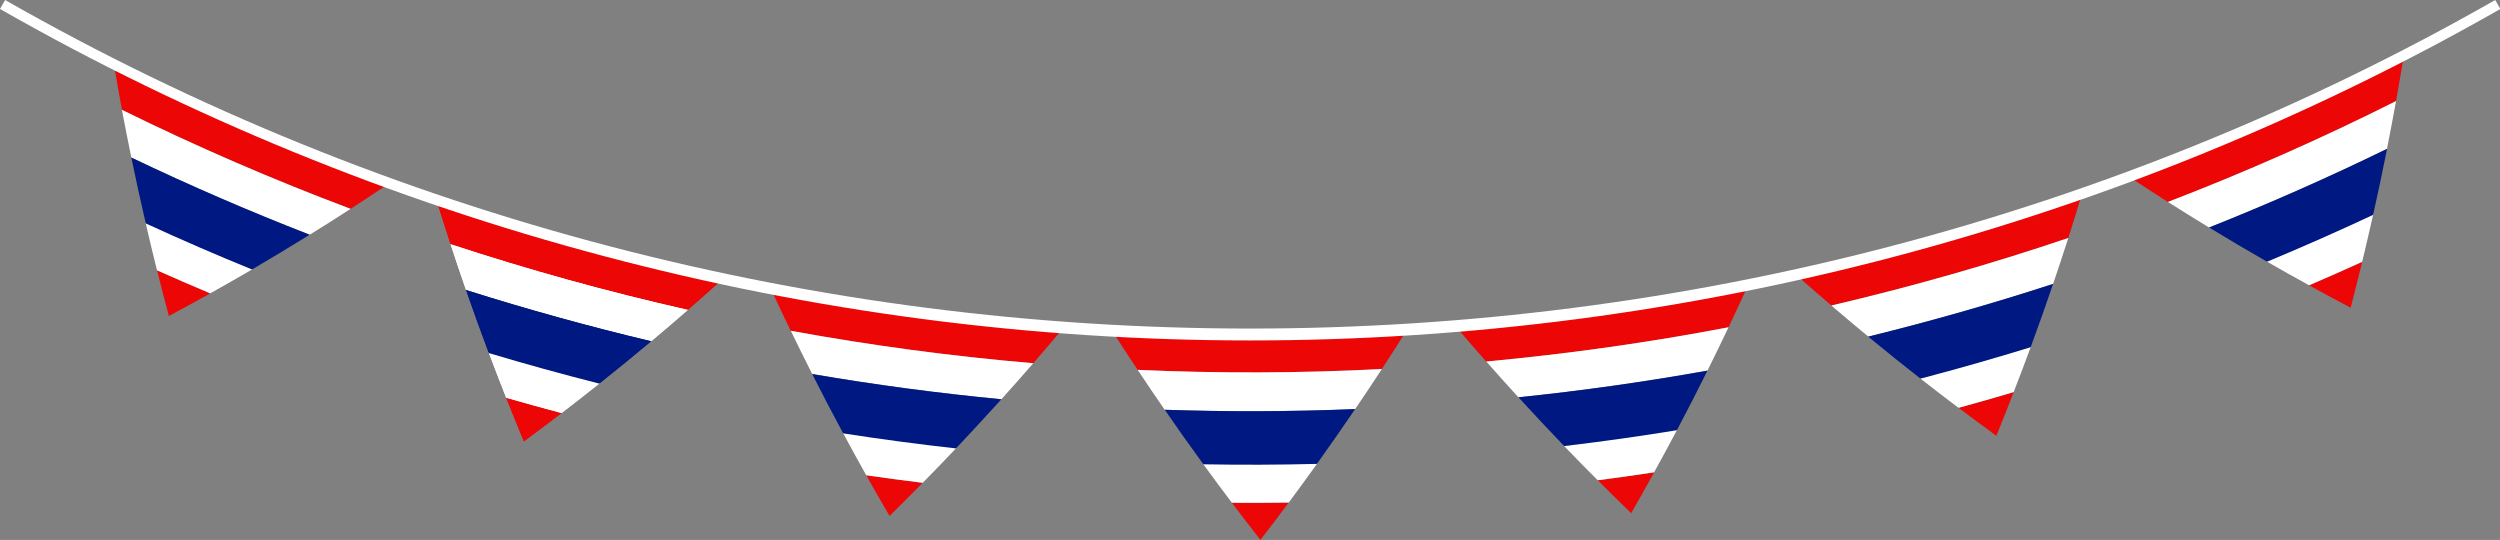 <?xml version="1.0" encoding="UTF-8"?><svg xmlns="http://www.w3.org/2000/svg" xmlns:xlink="http://www.w3.org/1999/xlink" height="78.2" preserveAspectRatio="xMidYMid meet" version="1.0" viewBox="0.0 0.0 362.1 78.2" width="362.1" zoomAndPan="magnify"><rect x="0.0" y="0.0" width="362.1" height="78.2" fill="#808080" stroke="none"/><g><g><g><g id="change1_15"><path d="M56.35,26.58c-1.84,1.24-3.7,2.46-5.57,3.67c-11.21-4.22-22.26-9-33.11-14.34 c-0.39-2.09-0.77-4.19-1.12-6.28C29.55,16.11,42.84,21.76,56.35,26.58z" fill="#ED0606"/></g><g id="change2_16"><path d="M50.78,30.25c-1.96,1.27-3.93,2.52-5.93,3.75c-8.71-3.39-17.33-7.12-25.83-11.18 c-0.47-2.3-0.93-4.61-1.36-6.91C28.52,21.26,39.57,26.04,50.78,30.25z" fill="#FFF"/></g><g id="change1_16"><path d="M30.45,42.49c-1.98,1.11-3.98,2.2-5.99,3.28c-0.59-2.21-1.16-4.41-1.71-6.62 C25.3,40.29,27.87,41.41,30.45,42.49z" fill="#ED0606"/></g><g id="change2_17"><path d="M36.62,38.96c-0.04,0.02-0.08,0.05-0.12,0.07c-2,1.17-4.02,2.32-6.05,3.46c-2.58-1.08-5.15-2.2-7.71-3.34 c-0.58-2.31-1.13-4.62-1.66-6.92C26.22,34.59,31.4,36.84,36.62,38.96z" fill="#FFF"/></g><g id="change3_8"><path d="M44.85,34c-2.75,1.7-5.53,3.38-8.35,5.03c-5.17-2.1-10.3-4.33-15.39-6.67c-0.74-3.18-1.43-6.37-2.09-9.54 C27.52,26.89,36.14,30.61,44.85,34z" fill="#001982"/></g></g><g><g id="change1_11"><path d="M104.61,40.46c-1.64,1.48-3.3,2.95-4.98,4.41c-11.57-2.61-23.04-5.78-34.37-9.52 c-0.66-2.01-1.31-4.03-1.93-6.05C76.91,33.85,90.7,37.57,104.61,40.46z" fill="#ED0606"/></g><g id="change2_12"><path d="M99.63,44.88c-1.75,1.53-3.52,3.04-5.31,4.54c-9.01-2.14-17.95-4.61-26.82-7.42 c-0.77-2.21-1.52-4.42-2.24-6.63C76.59,39.09,88.06,42.27,99.63,44.88z" fill="#FFF"/></g><g id="change1_12"><path d="M81.32,59.83c-1.8,1.38-3.61,2.74-5.44,4.09c-0.87-2.1-1.73-4.2-2.56-6.31 C75.98,58.38,78.65,59.12,81.32,59.83z" fill="#ED0606"/></g><g id="change2_13"><path d="M86.9,55.47c-0.04,0.03-0.07,0.06-0.11,0.09c-1.81,1.44-3.63,2.86-5.47,4.27c-2.67-0.71-5.34-1.45-8-2.21 c-0.87-2.2-1.72-4.41-2.55-6.61C76.12,52.61,81.5,54.1,86.9,55.47z" fill="#FFF"/></g><g id="change3_6"><path d="M94.31,49.42c-2.47,2.07-4.98,4.12-7.52,6.14c-5.35-1.36-10.68-2.83-15.98-4.42 c-1.15-3.04-2.25-6.09-3.31-9.14C76.36,44.8,85.31,47.28,94.31,49.42z" fill="#001982"/></g></g><g><g id="change1_5"><path d="M104.61,40.46c-1.64,1.48-3.3,2.95-4.98,4.41c-11.57-2.61-23.04-5.78-34.37-9.52 c-0.66-2.01-1.31-4.03-1.93-6.05C76.91,33.85,90.7,37.57,104.61,40.46z" fill="#ED0606"/></g><g id="change2_6"><path d="M99.63,44.88c-1.75,1.53-3.52,3.04-5.31,4.54c-9.01-2.14-17.95-4.61-26.82-7.42 c-0.77-2.21-1.52-4.42-2.24-6.63C76.59,39.09,88.06,42.27,99.63,44.88z" fill="#FFF"/></g><g id="change1_6"><path d="M81.32,59.83c-1.8,1.38-3.61,2.74-5.44,4.09c-0.87-2.1-1.73-4.2-2.56-6.31 C75.98,58.38,78.65,59.12,81.32,59.83z" fill="#ED0606"/></g><g id="change2_7"><path d="M86.9,55.47c-0.04,0.03-0.07,0.06-0.11,0.09c-1.81,1.44-3.63,2.86-5.47,4.27c-2.67-0.71-5.34-1.45-8-2.21 c-0.87-2.2-1.72-4.41-2.55-6.61C76.12,52.61,81.5,54.1,86.9,55.47z" fill="#FFF"/></g><g id="change3_3"><path d="M94.31,49.42c-2.47,2.07-4.98,4.12-7.52,6.14c-5.35-1.36-10.68-2.83-15.98-4.42 c-1.15-3.04-2.25-6.09-3.31-9.14C76.36,44.8,85.31,47.28,94.31,49.42z" fill="#001982"/></g></g><g><g id="change1_9"><path d="M153.97,47.56c-1.42,1.69-2.86,3.38-4.31,5.05c-11.76-1-23.48-2.56-35.13-4.69 c-0.92-1.9-1.83-3.81-2.71-5.72C125.79,44.81,139.86,46.59,153.97,47.56z" fill="#ED0606"/></g><g id="change2_10"><path d="M149.66,52.61c-1.52,1.75-3.06,3.49-4.62,5.22c-9.17-0.88-18.31-2.1-27.4-3.66 c-1.05-2.08-2.09-4.17-3.1-6.26C126.18,50.04,137.9,51.61,149.66,52.61z" fill="#FFF"/></g><g id="change1_10"><path d="M133.64,69.93c-1.58,1.61-3.18,3.21-4.8,4.8c-1.14-1.96-2.27-3.92-3.37-5.89 C128.19,69.23,130.92,69.6,133.64,69.93z" fill="#ED0606"/></g><g id="change2_11"><path d="M138.55,64.85c-0.03,0.03-0.06,0.07-0.09,0.1c-1.59,1.67-3.19,3.33-4.81,4.98 c-2.73-0.33-5.45-0.7-8.18-1.09c-1.16-2.06-2.29-4.12-3.4-6.19C127.55,63.5,133.04,64.23,138.55,64.85z" fill="#FFF"/></g><g id="change3_5"><path d="M145.04,57.83c-2.16,2.39-4.35,4.76-6.58,7.12c-5.46-0.61-10.9-1.34-16.33-2.18 c-1.54-2.86-3.04-5.72-4.49-8.59C126.73,55.73,135.87,56.95,145.04,57.83z" fill="#001982"/></g></g><g><g id="change1_3"><path d="M203.73,47.86c-1.17,1.87-2.37,3.73-3.58,5.59c-11.78,0.61-23.58,0.65-35.37,0.13 c-1.17-1.76-2.32-3.52-3.45-5.29C175.46,48.97,189.62,48.82,203.73,47.86z" fill="#ED0606"/></g><g id="change2_3"><path d="M200.15,53.45c-1.27,1.94-2.56,3.88-3.87,5.8c-9.19,0.37-18.4,0.41-27.59,0.1 c-1.32-1.92-2.63-3.84-3.91-5.78C176.57,54.1,188.37,54.06,200.15,53.45z" fill="#FFF"/></g><g id="change1_4"><path d="M186.66,72.79c-1.35,1.81-2.71,3.61-4.1,5.41c-1.4-1.79-2.78-3.58-4.14-5.38 C181.17,72.84,183.91,72.83,186.66,72.79z" fill="#ED0606"/></g><g id="change2_4"><path d="M190.82,67.09c-0.03,0.04-0.05,0.07-0.08,0.11c-1.34,1.87-2.7,3.74-4.08,5.59 c-2.74,0.04-5.49,0.05-8.23,0.03c-1.42-1.88-2.83-3.77-4.21-5.67C179.75,67.25,185.29,67.23,190.82,67.09z" fill="#FFF"/></g><g id="change3_2"><path d="M196.28,59.25c-1.81,2.66-3.66,5.31-5.54,7.94c-5.48,0.14-10.96,0.16-16.44,0.06 c-1.91-2.62-3.78-5.25-5.6-7.9C177.89,59.66,187.09,59.63,196.28,59.25z" fill="#001982"/></g></g><g><g id="change1_13"><path d="M253.16,41.38c-0.91,2.01-1.85,4.02-2.8,6.03c-11.63,2.22-23.34,3.87-35.1,4.96 c-1.4-1.58-2.78-3.18-4.14-4.78C225.22,46.34,239.26,44.26,253.16,41.38z" fill="#ED0606"/></g><g id="change2_14"><path d="M250.36,47.4c-1,2.1-2.01,4.19-3.05,6.28c-9.09,1.63-18.22,2.92-27.38,3.87 c-1.57-1.72-3.13-3.45-4.66-5.19C227.02,51.27,238.73,49.62,250.36,47.4z" fill="#FFF"/></g><g id="change1_14"><path d="M239.59,68.41c-1.09,1.98-2.2,3.95-3.33,5.92c-1.63-1.58-3.24-3.17-4.84-4.76 C234.14,69.21,236.87,68.82,239.59,68.41z" fill="#ED0606"/></g><g id="change2_15"><path d="M242.94,62.19c-0.02,0.04-0.04,0.08-0.06,0.12c-1.08,2.04-2.18,4.07-3.3,6.1 c-2.72,0.41-5.44,0.8-8.17,1.15c-1.67-1.67-3.32-3.35-4.95-5.05C231.97,63.86,237.47,63.09,242.94,62.19z" fill="#FFF"/></g><g id="change3_7"><path d="M247.31,53.68c-1.43,2.88-2.91,5.76-4.43,8.63c-5.43,0.89-10.87,1.65-16.32,2.3 c-2.25-2.34-4.46-4.69-6.63-7.07C229.09,56.6,238.22,55.31,247.31,53.68z" fill="#001982"/></g></g><g><g id="change1_1"><path d="M301.55,28.1c-0.64,2.12-1.3,4.25-1.98,6.37c-11.31,3.82-22.77,7.08-34.32,9.78 c-1.61-1.38-3.2-2.76-4.77-4.16C274.34,36.91,288.06,32.91,301.55,28.1z" fill="#ED0606"/></g><g id="change2_1"><path d="M299.57,34.47c-0.71,2.22-1.44,4.43-2.2,6.65c-8.85,2.88-17.78,5.42-26.77,7.63 c-1.8-1.49-3.59-2.99-5.35-4.5C276.81,41.55,288.26,38.29,299.57,34.47z" fill="#FFF"/></g><g id="change1_2"><path d="M291.67,56.79c-0.82,2.11-1.66,4.22-2.52,6.33c-1.84-1.34-3.66-2.69-5.47-4.05 C286.35,58.34,289.01,57.58,291.67,56.79z" fill="#ED0606"/></g><g id="change2_2"><path d="M294.17,50.16c-0.02,0.04-0.03,0.09-0.05,0.13c-0.8,2.17-1.62,4.34-2.46,6.5 c-2.66,0.79-5.32,1.55-7.99,2.28c-1.89-1.43-3.76-2.86-5.62-4.32C283.46,53.34,288.83,51.81,294.17,50.16z" fill="#FFF"/></g><g id="change3_1"><path d="M297.37,41.12c-1.04,3.06-2.12,6.11-3.25,9.17c-5.29,1.63-10.61,3.15-15.96,4.55 c-2.56-2-5.08-4.03-7.57-6.08C279.6,46.54,288.53,44,297.37,41.12z" fill="#001982"/></g></g><g><g id="change1_7"><path d="M348.17,8.04c-0.36,2.2-0.73,4.4-1.13,6.61c-10.82,5.43-21.85,10.3-33.03,14.61 c-1.79-1.14-3.57-2.29-5.33-3.45C322.11,20.69,335.29,14.77,348.17,8.04z" fill="#ED0606"/></g><g id="change2_8"><path d="M347.04,14.64c-0.41,2.3-0.85,4.61-1.31,6.92c-8.48,4.13-17.07,7.93-25.77,11.39 c-2-1.22-3.99-2.45-5.96-3.7C325.2,24.94,336.22,20.08,347.04,14.64z" fill="#FFF"/></g><g id="change1_8"><path d="M342.14,37.93c-0.54,2.21-1.09,4.42-1.67,6.64c-2.02-1.06-4.03-2.14-6.02-3.24 C337.02,40.22,339.58,39.09,342.14,37.93z" fill="#ED0606"/></g><g id="change2_9"><path d="M343.75,30.99c-0.01,0.04-0.02,0.09-0.03,0.13c-0.51,2.27-1.04,4.53-1.58,6.8 c-2.55,1.16-5.12,2.3-7.69,3.4c-2.08-1.14-4.15-2.3-6.2-3.48C333.45,35.68,338.62,33.39,343.75,30.99z" fill="#FFF"/></g><g id="change3_4"><path d="M345.74,21.56c-0.63,3.18-1.3,6.37-2.02,9.56c-5.08,2.38-10.2,4.64-15.36,6.79 c-2.83-1.62-5.63-3.28-8.39-4.96C328.67,29.49,337.26,25.7,345.74,21.56z" fill="#001982"/></g></g></g><g id="change2_5"><path d="M181.08,49.31C117.68,49.31,55.07,32.71,0,1.3L0.74,0c111.23,63.45,249.43,63.45,360.67,0l0.74,1.3 C307.09,32.71,244.47,49.31,181.08,49.31z" fill="#FFF"/></g></g></svg>